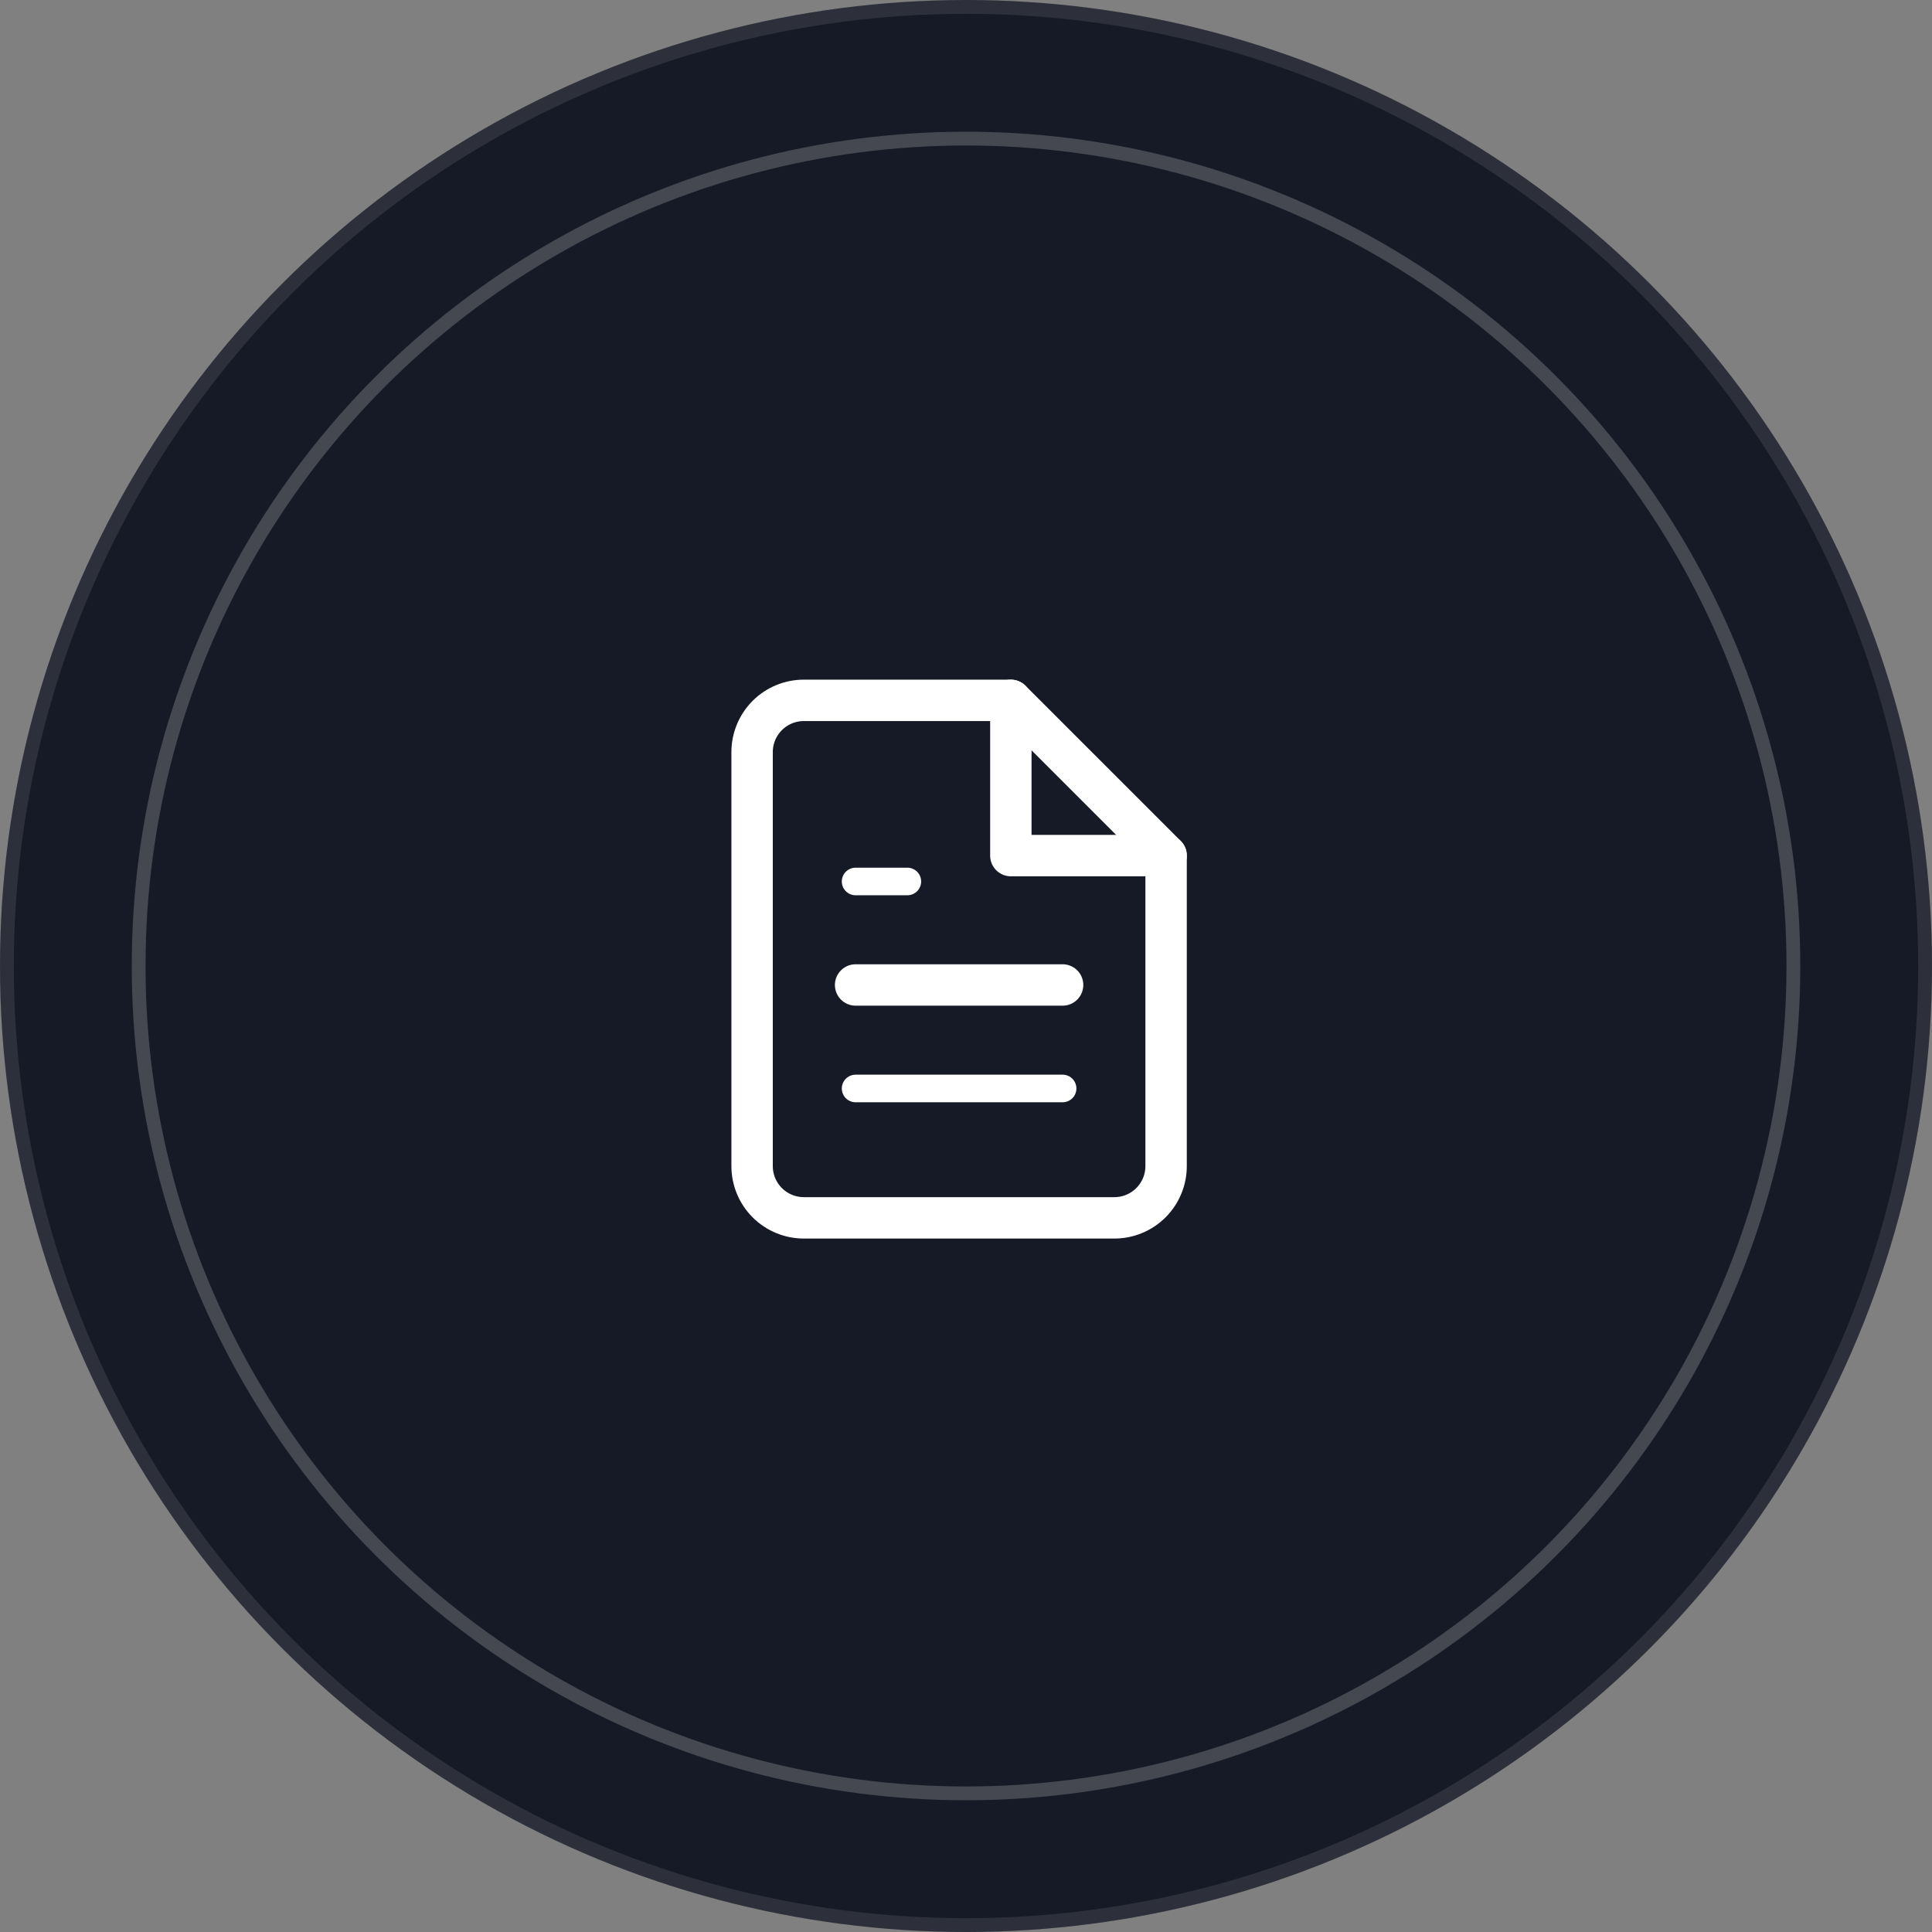 <svg width="140" height="140" viewBox="0 0 140 140" fill="none" xmlns="http://www.w3.org/2000/svg">
<rect x="0" y="0" width="140" height="140" fill="#808080" stroke="none"/>
<circle cx="70" cy="70" r="70" fill="#161A26"/>
<circle cx="70.001" cy="69.999" r="59.955" stroke="white" stroke-opacity="0.2"/>
<circle cx="70" cy="70" r="69.5" stroke="white" stroke-opacity="0.1"/>
<path d="M73.25 50.75H58.25C57.255 50.75 56.302 51.145 55.598 51.848C54.895 52.552 54.5 53.505 54.5 54.5V84.5C54.5 85.495 54.895 86.448 55.598 87.152C56.302 87.855 57.255 88.25 58.25 88.25H80.75C81.745 88.25 82.698 87.855 83.402 87.152C84.105 86.448 84.5 85.495 84.5 84.5V62L73.25 50.75Z" stroke="white" stroke-width="3" stroke-linecap="round" stroke-linejoin="round"/>
<path d="M73.25 50.75V62H84.5" stroke="white" stroke-width="3" stroke-linecap="round" stroke-linejoin="round"/>
<path d="M77 71.375H62" stroke="white" stroke-width="3" stroke-linecap="round" stroke-linejoin="round"/>
<path d="M77 78.875H62" stroke="white" stroke-width="2" stroke-linecap="round" stroke-linejoin="round"/>
<path d="M65.75 63.875H63.875H62" stroke="white" stroke-width="2" stroke-linecap="round" stroke-linejoin="round"/>
</svg>
